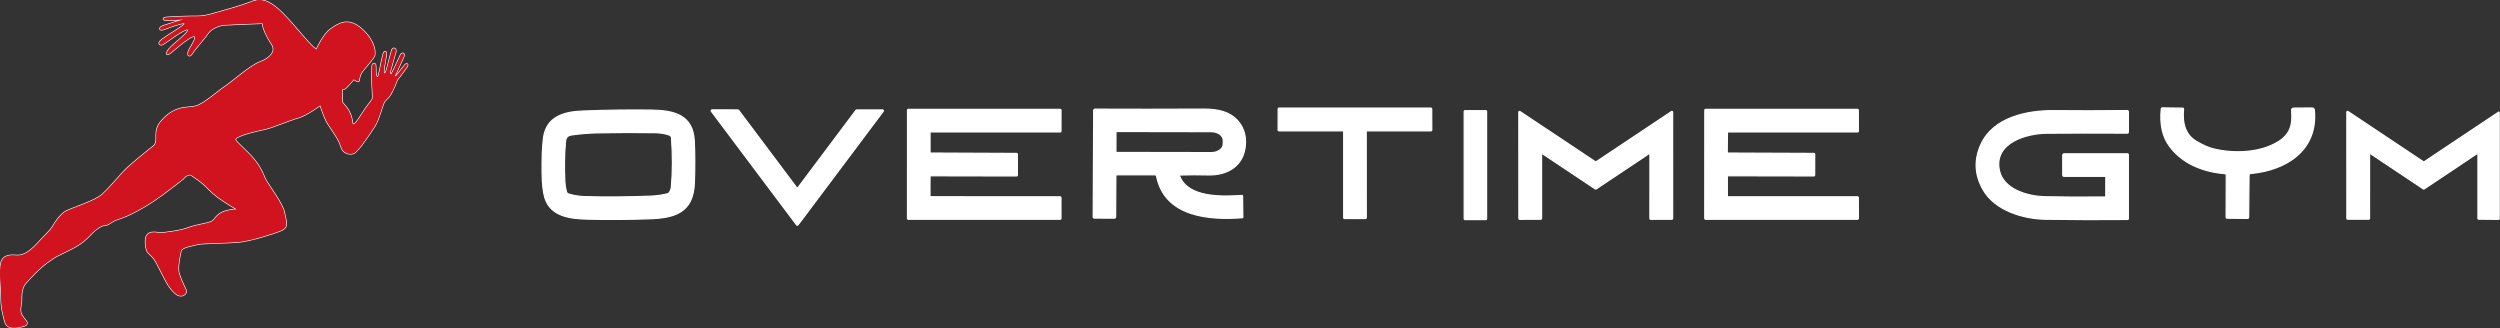 <svg width="2063" height="271" viewBox="0 0 2063 271" fill="none" xmlns="http://www.w3.org/2000/svg">
<rect x="0" y="0" width="2063" height="271" fill="#333333" stroke="none"/>
<g clip-path="url(#clip0_1217_26)">
<path d="M1835.82 143.282C1818.05 141.832 1800.95 135.082 1790.3 120.722C1784.43 112.812 1782.16 102.472 1783.5 89.672C1783.54 89.302 1783.87 89.012 1784.23 89.012L1801.31 89.252C1801.73 89.252 1801.92 89.472 1801.88 89.892C1800.58 102.772 1804.08 111.662 1812.39 116.582C1817.75 119.752 1822.44 121.842 1826.46 122.832C1842.8 126.852 1864.45 126.352 1879.52 117.242C1890.23 110.772 1892.01 102.662 1891.06 91.252C1890.95 89.912 1891.57 89.232 1892.91 89.212L1907.8 89.102C1909.03 89.082 1909.71 89.692 1909.82 90.922C1912.92 123.902 1886.65 140.552 1857.21 143.192C1856.48 143.252 1855.91 143.872 1855.91 144.602L1855.58 179.342C1855.58 179.842 1855.18 180.242 1854.66 180.242L1837.99 180.062C1837.31 180.062 1836.98 179.732 1837 179.052L1837.11 144.682C1837.11 143.822 1836.69 143.362 1835.83 143.292L1835.82 143.282Z" stroke="white" stroke-linecap="round" stroke-linejoin="round"/>
<path d="M1835.82 143.282C1818.05 141.832 1800.95 135.082 1790.3 120.722C1784.43 112.812 1782.16 102.472 1783.5 89.672C1783.54 89.302 1783.87 89.012 1784.23 89.012L1801.31 89.252C1801.73 89.252 1801.92 89.472 1801.88 89.892C1800.58 102.772 1804.08 111.662 1812.39 116.582C1817.75 119.752 1822.44 121.842 1826.46 122.832C1842.8 126.852 1864.45 126.352 1879.52 117.242C1890.23 110.772 1892.01 102.662 1891.06 91.252C1890.95 89.912 1891.57 89.232 1892.91 89.212L1907.8 89.102C1909.03 89.082 1909.71 89.692 1909.82 90.922C1912.92 123.902 1886.65 140.552 1857.21 143.192C1856.48 143.252 1855.91 143.872 1855.91 144.602L1855.58 179.342C1855.58 179.842 1855.18 180.242 1854.66 180.242L1837.99 180.062C1837.31 180.062 1836.98 179.732 1837 179.052L1837.11 144.682C1837.11 143.822 1836.69 143.362 1835.83 143.292L1835.82 143.282Z" fill="white"/>
<path d="M1127.4 108.581L1127.45 179.691C1127.45 180.021 1127.17 180.301 1126.84 180.301L1109.42 180.351C1109.09 180.351 1108.81 180.071 1108.81 179.741V108.571C1108.81 108.241 1108.53 107.961 1108.2 107.961H1055.3C1054.97 107.961 1054.69 107.681 1054.69 107.351L1054.75 89.801C1054.75 89.471 1055.03 89.191 1055.36 89.191H1180.84C1181.17 89.191 1181.45 89.471 1181.45 89.801L1181.51 107.351C1181.51 107.681 1181.23 107.961 1180.9 107.961H1128C1127.67 107.961 1127.39 108.241 1127.39 108.571L1127.4 108.581Z" stroke="white" stroke-linecap="round" stroke-linejoin="round"/>
<path d="M1127.4 108.581L1127.45 179.691C1127.45 180.021 1127.17 180.301 1126.84 180.301L1109.42 180.351C1109.09 180.351 1108.81 180.071 1108.81 179.741V108.571C1108.81 108.241 1108.53 107.961 1108.2 107.961H1055.3C1054.97 107.961 1054.69 107.681 1054.69 107.351L1054.75 89.801C1054.75 89.471 1055.03 89.191 1055.36 89.191H1180.84C1181.17 89.191 1181.45 89.471 1181.45 89.801L1181.51 107.351C1181.51 107.681 1181.23 107.961 1180.9 107.961H1128C1127.67 107.961 1127.39 108.241 1127.39 108.571L1127.4 108.581Z" fill="white"/>
<path d="M768.082 126.299L838.902 126.609C839.252 126.609 839.522 126.889 839.522 127.229L839.542 144.579C839.542 144.929 839.262 145.199 838.922 145.199L768.082 145.069C767.732 145.069 767.462 145.349 767.462 145.689L767.412 161.739C767.412 162.089 767.692 162.359 768.032 162.359L874.912 162.429C875.262 162.429 875.532 162.709 875.532 163.049L875.512 180.329C875.512 180.679 875.232 180.949 874.892 180.949H749.472C749.122 180.949 748.852 180.669 748.852 180.329L748.872 90.839C748.872 90.489 749.142 90.219 749.492 90.219L874.932 90.239C875.282 90.239 875.552 90.519 875.552 90.859L875.532 108.249C875.532 108.599 875.252 108.869 874.912 108.869L768.092 108.889C767.742 108.889 767.472 109.169 767.472 109.509V125.649C767.472 125.999 767.752 126.269 768.092 126.269L768.082 126.299Z" stroke="white" stroke-linecap="round" stroke-linejoin="round"/>
<path d="M768.082 126.299L838.902 126.609C839.252 126.609 839.522 126.889 839.522 127.229L839.542 144.579C839.542 144.929 839.262 145.199 838.922 145.199L768.082 145.069C767.732 145.069 767.462 145.349 767.462 145.689L767.412 161.739C767.412 162.089 767.692 162.359 768.032 162.359L874.912 162.429C875.262 162.429 875.532 162.709 875.532 163.049L875.512 180.329C875.512 180.679 875.232 180.949 874.892 180.949H749.472C749.122 180.949 748.852 180.669 748.852 180.329L748.872 90.839C748.872 90.489 749.142 90.219 749.492 90.219L874.932 90.239C875.282 90.239 875.552 90.519 875.552 90.859L875.532 108.249C875.532 108.599 875.252 108.869 874.912 108.869L768.092 108.889C767.742 108.889 767.472 109.169 767.472 109.509V125.649C767.472 125.999 767.752 126.269 768.092 126.269L768.082 126.299Z" fill="white"/>
<path d="M920.899 109.17L920.859 125.16C920.859 125.51 921.149 125.8 921.499 125.8L999.529 125.93C1005 125.95 1009.42 122.76 1009.43 118.79V115.82C1009.45 111.88 1005.03 108.67 999.559 108.65L921.529 108.52C921.159 108.52 920.889 108.8 920.889 109.16L920.899 109.17Z" stroke="white" stroke-linecap="round" stroke-linejoin="round"/>
<path d="M973.362 145.149C980.332 163.729 1009.53 162.229 1024.97 161.289C1025.25 161.269 1025.37 161.399 1025.37 161.659L1025.59 179.269C1025.59 179.529 1025.46 179.659 1025.2 179.669C997.872 181.739 961.172 178.989 954.422 145.439C954.252 144.649 953.782 144.269 952.992 144.269L921.752 144.229C921.132 144.229 920.812 144.539 920.812 145.149L920.612 178.879C920.612 179.629 920.222 180.019 919.472 180.019L902.982 179.949C902.482 179.949 902.102 179.549 902.102 179.049L902.522 91.339C902.522 90.499 902.942 90.069 903.792 90.069C931.712 90.199 961.602 90.179 993.462 90.029C1005.9 89.959 1017.4 92.649 1023.91 103.029C1026.79 107.619 1028.07 112.859 1027.76 118.749C1026.88 136.409 1013.4 144.799 996.892 144.339C988.892 144.119 981.192 144.159 973.802 144.429C973.452 144.449 973.212 144.819 973.342 145.149H973.362Z" stroke="white" stroke-linecap="round" stroke-linejoin="round"/>
<path d="M920.902 109.169L920.862 125.159C920.862 125.509 921.152 125.799 921.502 125.799L999.532 125.929C1005 125.949 1009.42 122.759 1009.43 118.789V115.819C1009.45 111.879 1005.03 108.669 999.562 108.649L921.532 108.519C921.162 108.519 920.892 108.799 920.892 109.159M973.362 145.149C980.332 163.729 1009.53 162.229 1024.97 161.289C1025.25 161.269 1025.37 161.399 1025.37 161.659L1025.59 179.269C1025.59 179.529 1025.46 179.659 1025.2 179.669C997.872 181.739 961.172 178.989 954.422 145.439C954.252 144.649 953.782 144.269 952.992 144.269L921.752 144.229C921.132 144.229 920.812 144.539 920.812 145.149L920.612 178.879C920.612 179.629 920.222 180.019 919.472 180.019L902.982 179.949C902.482 179.949 902.102 179.549 902.102 179.049L902.522 91.339C902.522 90.499 902.942 90.069 903.792 90.069C931.712 90.199 961.602 90.179 993.462 90.029C1005.9 89.959 1017.4 92.649 1023.91 103.029C1026.79 107.619 1028.07 112.859 1027.76 118.749C1026.88 136.409 1013.4 144.799 996.892 144.339C988.892 144.119 981.192 144.159 973.802 144.429C973.452 144.449 973.212 144.819 973.342 145.149H973.362Z" fill="white"/>
<path d="M1425.49 109.549L1425.32 125.669C1425.32 126.019 1425.61 126.309 1425.96 126.309L1496.87 126.589C1497.22 126.589 1497.51 126.879 1497.51 127.229L1497.47 144.539C1497.47 144.889 1497.18 145.179 1496.83 145.179L1426.03 145.049C1425.68 145.049 1425.39 145.339 1425.39 145.689L1425.43 161.759C1425.43 162.109 1425.72 162.399 1426.07 162.399H1532.88C1533.23 162.399 1533.52 162.689 1533.52 163.039L1533.54 180.299C1533.54 180.649 1533.25 180.939 1532.9 180.939H1407.42C1407.07 180.939 1406.78 180.649 1406.78 180.299L1406.82 90.879C1406.82 90.529 1407.11 90.239 1407.46 90.239L1532.83 90.219C1533.18 90.219 1533.47 90.509 1533.47 90.859L1533.54 108.229C1533.54 108.579 1533.25 108.869 1532.9 108.869L1426.13 108.889C1425.76 108.889 1425.49 109.169 1425.49 109.529V109.549Z" stroke="white" stroke-linecap="round" stroke-linejoin="round"/>
<path d="M1425.49 109.549L1425.32 125.669C1425.32 126.019 1425.61 126.309 1425.96 126.309L1496.87 126.589C1497.22 126.589 1497.51 126.879 1497.51 127.229L1497.47 144.539C1497.47 144.889 1497.18 145.179 1496.83 145.179L1426.03 145.049C1425.68 145.049 1425.39 145.339 1425.39 145.689L1425.43 161.759C1425.43 162.109 1425.72 162.399 1426.07 162.399H1532.88C1533.23 162.399 1533.52 162.689 1533.52 163.039L1533.54 180.299C1533.54 180.649 1533.25 180.939 1532.9 180.939H1407.42C1407.07 180.939 1406.78 180.649 1406.78 180.299L1406.82 90.879C1406.82 90.529 1407.11 90.239 1407.46 90.239L1532.83 90.219C1533.18 90.219 1533.47 90.509 1533.47 90.859L1533.54 108.229C1533.54 108.579 1533.25 108.869 1532.9 108.869L1426.13 108.889C1425.76 108.889 1425.49 109.169 1425.49 109.529V109.549Z" fill="white"/>
<path d="M469.409 160.179C473.829 161.459 478.309 162.159 482.869 162.269C499.849 162.729 517.739 162.599 536.539 161.899C541.509 161.719 546.279 161.059 550.809 159.899C551.399 159.749 551.909 159.399 552.259 158.909C553.289 157.519 553.869 155.979 554.019 154.289C555.139 141.539 555.159 128.039 554.109 113.809C554.039 112.729 553.319 111.789 552.289 111.429C548.809 110.199 544.919 109.559 540.619 109.489C525.429 109.229 509.379 109.289 492.449 109.639C485.389 109.809 478.349 110.389 471.359 111.419C468.519 111.839 466.959 113.569 466.679 116.569C465.729 127.259 465.539 138.429 466.129 150.119C466.279 152.849 466.699 155.529 467.399 158.149C467.659 159.119 468.429 159.889 469.399 160.189L469.409 160.179Z" stroke="white" stroke-linecap="round" stroke-linejoin="round"/>
<path d="M572.989 151.158C572.049 175.548 556.539 179.868 535.649 180.558C518.109 181.148 501.259 181.238 485.099 180.838C471.229 180.508 454.429 178.878 449.659 163.308C448.249 158.668 447.479 151.918 447.349 143.078C447.179 130.698 447.549 120.938 448.489 113.808C450.729 96.388 465.309 92.238 480.409 91.648C501.099 90.838 520.209 90.588 537.729 90.858C556.089 91.168 571.959 94.748 572.949 116.558C573.449 127.468 573.459 139.008 573.009 151.168L572.989 151.158Z" stroke="white" stroke-linecap="round" stroke-linejoin="round"/>
<path d="M469.409 160.178C473.829 161.458 478.309 162.158 482.869 162.268C499.849 162.728 517.739 162.598 536.539 161.898C541.509 161.718 546.279 161.058 550.809 159.898C551.399 159.748 551.909 159.398 552.259 158.908C553.289 157.518 553.869 155.978 554.019 154.288C555.139 141.538 555.159 128.038 554.109 113.808C554.039 112.728 553.319 111.788 552.289 111.428C548.809 110.198 544.919 109.558 540.619 109.488C525.429 109.228 509.379 109.288 492.449 109.638C485.389 109.808 478.349 110.388 471.359 111.418C468.519 111.838 466.959 113.568 466.679 116.568C465.729 127.258 465.539 138.428 466.129 150.118C466.279 152.848 466.699 155.528 467.399 158.148C467.659 159.118 468.429 159.888 469.399 160.188M572.989 151.158C572.049 175.548 556.539 179.868 535.649 180.558C518.109 181.148 501.259 181.238 485.099 180.838C471.229 180.508 454.429 178.878 449.659 163.308C448.249 158.668 447.479 151.918 447.349 143.078C447.179 130.698 447.549 120.938 448.489 113.808C450.729 96.388 465.309 92.238 480.409 91.648C501.099 90.838 520.209 90.588 537.729 90.858C556.089 91.168 571.959 94.748 572.949 116.558C573.449 127.468 573.459 139.008 573.009 151.168L572.989 151.158Z" fill="white"/>
<path d="M706.889 90.73L728.239 90.69C728.849 90.69 729.189 91.39 728.829 91.86L658.529 185.59C658.239 185.99 657.649 185.99 657.359 185.59L586.999 91.83C586.629 91.35 586.979 90.66 587.589 90.66L608.919 90.7C609.159 90.7 609.359 90.81 609.509 90.99L657.359 154.77C657.649 155.17 658.239 155.17 658.529 154.77L706.309 91.03C706.459 90.85 706.659 90.74 706.899 90.74L706.889 90.73Z" stroke="white" stroke-linecap="round" stroke-linejoin="round"/>
<path d="M706.889 90.73L728.239 90.69C728.849 90.69 729.189 91.39 728.829 91.86L658.529 185.59C658.239 185.99 657.649 185.99 657.359 185.59L586.999 91.83C586.629 91.35 586.979 90.66 587.589 90.66L608.919 90.7C609.159 90.7 609.359 90.81 609.509 90.99L657.359 154.77C657.649 155.17 658.239 155.17 658.529 154.77L706.309 91.03C706.459 90.85 706.659 90.74 706.899 90.74L706.889 90.73Z" fill="white"/>
<path d="M1226.74 180.611C1226.74 180.941 1226.46 181.221 1226.13 181.221H1208.85C1208.52 181.221 1208.24 180.941 1208.24 180.611V91.911C1208.24 91.581 1208.52 91.301 1208.85 91.301H1226.13C1226.46 91.301 1226.74 91.581 1226.74 91.911V180.611Z" stroke="white" stroke-linecap="round" stroke-linejoin="round"/>
<path d="M1226.74 180.611C1226.74 180.941 1226.46 181.221 1226.13 181.221H1208.85C1208.52 181.221 1208.24 180.941 1208.24 180.611V91.911C1208.24 91.581 1208.52 91.301 1208.85 91.301H1226.13C1226.46 91.301 1226.74 91.581 1226.74 91.911V180.611Z" fill="white"/>
<path d="M1737.16 145.519L1703.34 145.499C1702.57 145.499 1702.18 145.109 1702.18 144.359L1702.2 128.239C1702.2 127.339 1702.64 126.899 1703.54 126.899H1755.48C1755.94 126.899 1756.32 127.269 1756.32 127.729V180.559C1756.32 180.869 1756.08 181.109 1755.77 181.109C1732.81 181.309 1710.15 181.259 1687.79 180.909C1669.61 180.629 1646.48 173.719 1636.65 156.879C1629.44 144.519 1628.82 131.899 1634.74 118.999C1644.96 96.769 1672.91 91.079 1694.87 91.299C1714.04 91.499 1734.16 91.479 1755.23 91.239C1755.98 91.219 1756.35 91.609 1756.35 92.359V108.869C1756.35 109.549 1756.02 109.879 1755.34 109.859C1733.86 109.729 1711.83 109.749 1689.25 109.919C1672.32 110.049 1645.14 117.639 1649.89 140.589C1653.17 156.529 1673.77 162.069 1687.47 162.359C1701.8 162.649 1718.34 162.729 1737.12 162.559C1737.51 162.559 1737.69 162.359 1737.69 161.969L1737.73 146.099C1737.73 145.709 1737.53 145.509 1737.14 145.509L1737.16 145.519Z" stroke="white" stroke-linecap="round" stroke-linejoin="round"/>
<path d="M1737.16 145.519L1703.34 145.499C1702.57 145.499 1702.18 145.109 1702.18 144.359L1702.2 128.239C1702.2 127.339 1702.64 126.899 1703.54 126.899H1755.48C1755.94 126.899 1756.32 127.269 1756.32 127.729V180.559C1756.32 180.869 1756.08 181.109 1755.77 181.109C1732.81 181.309 1710.15 181.259 1687.79 180.909C1669.61 180.629 1646.48 173.719 1636.65 156.879C1629.44 144.519 1628.82 131.899 1634.74 118.999C1644.96 96.769 1672.91 91.079 1694.87 91.299C1714.04 91.499 1734.16 91.479 1755.23 91.239C1755.98 91.219 1756.35 91.609 1756.35 92.359V108.869C1756.35 109.549 1756.02 109.879 1755.34 109.859C1733.86 109.729 1711.83 109.749 1689.25 109.919C1672.32 110.049 1645.14 117.639 1649.89 140.589C1653.17 156.529 1673.77 162.069 1687.47 162.359C1701.8 162.649 1718.34 162.729 1737.12 162.559C1737.51 162.559 1737.69 162.359 1737.69 161.969L1737.73 146.099C1737.73 145.709 1737.53 145.509 1737.14 145.509L1737.16 145.519Z" fill="white"/>
<path d="M1272.11 127.508L1272.13 180.298C1272.13 180.628 1271.85 180.908 1271.52 180.908L1254 180.978C1253.67 180.978 1253.39 180.698 1253.39 180.368L1253.35 92.548C1253.35 92.048 1253.88 91.778 1254.29 92.038L1316.49 133.468C1316.69 133.598 1316.95 133.598 1317.15 133.468L1379.31 92.038C1379.71 91.778 1380.25 92.058 1380.25 92.548L1380.27 180.318C1380.27 180.648 1379.99 180.928 1379.66 180.928L1362.12 180.968C1361.79 180.968 1361.51 180.688 1361.51 180.358L1361.53 127.438C1361.53 126.938 1361 126.668 1360.59 126.928L1317.14 155.948C1316.94 156.078 1316.68 156.078 1316.48 155.948L1273.03 127.008C1272.63 126.748 1272.09 127.028 1272.09 127.518L1272.11 127.508Z" stroke="white" stroke-linecap="round" stroke-linejoin="round"/>
<path d="M1272.11 127.508L1272.13 180.298C1272.13 180.628 1271.85 180.908 1271.52 180.908L1254 180.978C1253.67 180.978 1253.39 180.698 1253.39 180.368L1253.35 92.548C1253.35 92.048 1253.88 91.778 1254.29 92.038L1316.49 133.468C1316.69 133.598 1316.95 133.598 1317.15 133.468L1379.31 92.038C1379.71 91.778 1380.25 92.058 1380.25 92.548L1380.27 180.318C1380.27 180.648 1379.99 180.928 1379.66 180.928L1362.12 180.968C1361.79 180.968 1361.51 180.688 1361.51 180.358L1361.53 127.438C1361.53 126.938 1361 126.668 1360.59 126.928L1317.14 155.948C1316.94 156.078 1316.68 156.078 1316.48 155.948L1273.03 127.008C1272.63 126.748 1272.09 127.028 1272.09 127.518L1272.11 127.508Z" fill="white"/>
<path d="M1954.77 180.9H1937.23C1936.9 180.9 1936.64 180.64 1936.64 180.31L1936.62 92.49C1936.62 92.01 1937.13 91.74 1937.54 91.99L1999.76 133.48C1999.96 133.61 2000.22 133.61 2000.42 133.48L2061.76 92.579C2062.16 92.32 2062.68 92.6 2062.68 93.079V180.42C2062.68 180.75 2062.42 181.01 2062.09 181.01L2045.38 180.86C2045.05 180.86 2044.79 180.6 2044.79 180.27V127.39C2044.79 126.91 2044.26 126.64 2043.87 126.89L2000.42 155.93C2000.22 156.06 1999.96 156.06 1999.76 155.93L1956.29 126.95C1955.89 126.69 1955.37 126.97 1955.37 127.45L1955.35 180.31C1955.35 180.64 1955.09 180.9 1954.76 180.9H1954.77Z" stroke="white" stroke-linecap="round" stroke-linejoin="round"/>
<path d="M1954.77 180.9H1937.23C1936.9 180.9 1936.64 180.64 1936.64 180.31L1936.62 92.49C1936.62 92.01 1937.13 91.74 1937.54 91.99L1999.76 133.48C1999.96 133.61 2000.22 133.61 2000.42 133.48L2061.76 92.579C2062.16 92.32 2062.68 92.6 2062.68 93.079V180.42C2062.68 180.75 2062.42 181.01 2062.09 181.01L2045.38 180.86C2045.05 180.86 2044.79 180.6 2044.79 180.27V127.39C2044.79 126.91 2044.26 126.64 2043.87 126.89L2000.42 155.93C2000.22 156.06 1999.96 156.06 1999.76 155.93L1956.29 126.95C1955.89 126.69 1955.37 126.97 1955.37 127.45L1955.35 180.31C1955.35 180.64 1955.09 180.9 1954.76 180.9H1954.77Z" fill="white"/>
<path d="M336.051 52.8C335.511 52.58 334.831 52.61 333.881 53.78C333.001 54.86 327.001 62.58 326.631 62.89C326.251 63.2 325.841 62.91 326.101 62.31C326.361 61.71 332.601 48.44 333.281 46.59C333.951 44.8 333.271 44.21 332.771 44.01C332.161 43.77 330.931 44.05 330.331 45.6C329.751 47.09 323.391 60.69 322.921 61.1C322.451 61.51 321.651 61.07 322.131 58.8C322.601 56.54 326.351 44.05 326.671 42.79C327.021 41.43 326.451 39.98 325.371 39.83C324.291 39.69 323.561 40.22 323.071 42.19C322.691 43.71 321.131 48.62 319.501 55.52C317.871 62.43 316.861 60.62 316.771 58.97C316.681 57.32 318.431 47.3 318.661 46.22C318.901 45.14 319.361 42.58 317.891 42.56C316.431 42.53 316.161 44.99 315.421 47.65C314.681 50.32 312.651 62.6 311.821 63.42C310.991 64.24 310.921 62.98 310.451 61.35C309.981 59.71 310.321 56.77 310.161 55.52C310.001 54.26 310.311 52.69 308.741 52.38C307.161 52.07 307.021 55 307.021 55L306.871 65.62L307.011 69.39C307.121 72.42 307.371 77.08 307.371 77.08C307.401 79.19 307.691 80.89 307.241 81.8C306.261 83.75 303.331 86.36 297.471 95.79C291.611 105.23 290.961 101.98 290.961 101.98C289.651 88.96 282.501 86.35 282.501 83.74C282.501 81.13 282.181 73.98 282.181 73.98C282.181 73.98 283.991 73.82 285.271 72.84C286.561 71.87 291.941 65.51 291.941 65.51L294.381 66.96C294.381 66.96 296.191 67.96 296.371 66.43C296.561 64.86 297.061 62.18 298.281 60.14C300.241 56.89 304.041 53.54 308.541 47.11C310.611 44.15 309.511 33.6 298.451 23.83C287.381 14.06 279.571 19.27 273.051 23.83C266.541 28.39 261.091 40.84 261.091 40.84C254.581 36.93 240.171 16.34 228.451 6.58C216.731 -3.19 210.651 0.25 205.171 2.34C198.661 4.83 185.151 8.69 173.911 11.78C166.791 13.75 163.331 13.41 158.451 13.41C153.571 13.41 142.131 13.9 137.901 14.23C133.661 14.55 134.141 16.59 136.921 16.71C142.551 16.93 151.211 16.06 151.211 16.06C151.211 16.06 142.511 18.56 134.481 21.32C130.581 22.66 130.941 26.08 136.061 24.03C140.641 22.2 151.211 18.52 152.181 19.49C153.151 20.46 139.201 28.41 133.991 32.31C128.781 36.22 132.401 37.52 134.031 36.87C135.661 36.22 152.591 23.19 154.871 24.5C157.151 25.81 142.741 36.47 139.481 40.37C136.231 44.28 136.961 46.97 141.521 43.06C146.081 39.16 170.131 18.28 157.071 39.16C152.741 46.07 156.501 47.95 158.781 44.04C161.061 40.13 169.521 31.01 171.481 27.76C173.431 24.51 179.941 20.92 185.151 20.6C190.361 20.28 216.571 19.29 216.571 19.29C216.891 23.53 220.311 30.69 224.221 36.55C228.131 42.41 222.921 47.94 214.451 51.2C205.981 54.45 191.661 67.48 186.121 71.07C180.581 74.65 168.031 86.08 161.381 87.67C154.381 89.33 145.571 86.83 134.361 98.41C124.271 108.83 132.401 115.99 126.221 120.87C120.031 125.75 106.681 136.5 102.121 141.38C97.561 146.26 90.081 155.38 84.211 160.59C78.351 165.8 60.051 171.48 54.841 174.08C49.631 176.69 45.141 184.03 43.191 187.28C41.231 190.54 37.651 193.47 30.491 201.28C23.331 209.1 17.801 211.05 13.891 210.72C9.981 210.4 2.821 209.75 0.871 216.58C-1.089 223.42 0.871 238.07 0.871 246.22C0.871 254.37 2.821 260.87 4.121 265.75C5.421 270.64 10.301 271.44 18.441 269.49C26.581 267.53 19.741 263.8 17.791 259.55C15.831 255.32 17.791 252.07 17.791 247.51C17.791 242.95 17.791 237.41 21.701 233.18C25.611 228.95 31.461 222.11 39.611 216.25C47.751 210.39 44.171 212.99 59.471 205.18C74.781 197.36 73.651 191.55 84.541 186.29C85.831 185.67 86.471 186.46 88.321 185.64C90.461 184.69 93.841 182.11 95.591 181.57C108.751 177.52 120.921 169.66 126.861 165.79C134.351 160.91 151.281 147.56 151.281 147.56C151.281 147.56 155.191 142.35 158.441 144.95C161.691 147.56 165.281 148.86 172.761 156.67C180.251 164.49 195.231 172.63 195.231 172.63C177.811 173.93 178.631 180.77 174.721 182.72C170.811 184.68 162.351 185.33 155.511 187.93C148.681 190.54 135.331 192.16 132.401 192.16C129.471 192.16 119.381 188.58 120.031 200.3C120.681 212.03 123.941 206.82 129.471 217.56C137.171 232.5 138.591 236.45 144.121 241.66C149.651 246.86 153.021 242.36 153.021 242.36C153.021 242.36 154.221 240.67 153.411 239.07C151.461 235.22 147.841 227.43 147.381 223.75C146.731 218.54 148.691 210.4 149.341 207.14C149.991 203.89 159.761 202.58 163.341 201.61C166.921 200.63 189.061 200.63 197.861 199.65C206.661 198.68 225.201 193.14 232.041 190.21C238.881 187.28 235.851 182.46 234.731 175.52C233.511 167.95 220.241 151.25 218.541 146.91C215.611 139.42 211.881 133.25 205.191 126.56C194.121 115.49 192.521 115.37 195.911 113.38C200.921 110.44 213.161 107.85 219.031 106.54C224.891 105.23 240.191 98.73 246.381 97.1C252.561 95.47 264.281 87 264.281 87C264.281 87 267.211 96.12 269.491 100.35C271.771 104.59 279.581 114.35 281.211 120.54C282.831 126.73 288.041 127.7 291.621 126.73C295.201 125.76 305.621 109.8 309.201 104.27C312.781 98.74 315.711 86.69 317.011 84.41C317.791 83.04 318.981 82.23 320.121 80.86C320.121 80.86 320.141 80.86 320.141 80.85C322.491 79.01 326.391 69.9 326.711 68.76C327.031 67.62 327.861 65.74 328.761 64.73C330.161 63.18 335.101 56.22 335.671 55.5C336.391 54.62 336.851 53.16 336.041 52.82L336.051 52.8Z" stroke="white" stroke-linecap="round" stroke-linejoin="round"/>
<path d="M336.051 52.8C335.511 52.58 334.831 52.61 333.881 53.78C333.001 54.86 327.001 62.58 326.631 62.89C326.251 63.2 325.841 62.91 326.101 62.31C326.361 61.71 332.601 48.44 333.281 46.59C333.951 44.8 333.271 44.21 332.771 44.01C332.161 43.77 330.931 44.05 330.331 45.6C329.751 47.09 323.391 60.69 322.921 61.1C322.451 61.51 321.651 61.07 322.131 58.8C322.601 56.54 326.351 44.05 326.671 42.79C327.021 41.43 326.451 39.98 325.371 39.83C324.291 39.69 323.561 40.22 323.071 42.19C322.691 43.71 321.131 48.62 319.501 55.52C317.871 62.43 316.861 60.62 316.771 58.97C316.681 57.32 318.431 47.3 318.661 46.22C318.901 45.14 319.361 42.58 317.891 42.56C316.431 42.53 316.161 44.99 315.421 47.65C314.681 50.32 312.651 62.6 311.821 63.42C310.991 64.24 310.921 62.98 310.451 61.35C309.981 59.71 310.321 56.77 310.161 55.52C310.001 54.26 310.311 52.69 308.741 52.38C307.161 52.07 307.021 55 307.021 55L306.871 65.62L307.011 69.39C307.121 72.42 307.371 77.08 307.371 77.08C307.401 79.19 307.691 80.89 307.241 81.8C306.261 83.75 303.331 86.36 297.471 95.79C291.611 105.23 290.961 101.98 290.961 101.98C289.651 88.96 282.501 86.35 282.501 83.74C282.501 81.13 282.181 73.98 282.181 73.98C282.181 73.98 283.991 73.82 285.271 72.84C286.561 71.87 291.941 65.51 291.941 65.51L294.381 66.96C294.381 66.96 296.191 67.96 296.371 66.43C296.561 64.86 297.061 62.18 298.281 60.14C300.241 56.89 304.041 53.54 308.541 47.11C310.611 44.15 309.511 33.6 298.451 23.83C287.381 14.06 279.571 19.27 273.051 23.83C266.541 28.39 261.091 40.84 261.091 40.84C254.581 36.93 240.171 16.34 228.451 6.58C216.731 -3.19 210.651 0.25 205.171 2.34C198.661 4.83 185.151 8.69 173.911 11.78C166.791 13.75 163.331 13.41 158.451 13.41C153.571 13.41 142.131 13.9 137.901 14.23C133.661 14.55 134.141 16.59 136.921 16.71C142.551 16.93 151.211 16.06 151.211 16.06C151.211 16.06 142.511 18.56 134.481 21.32C130.581 22.66 130.941 26.08 136.061 24.03C140.641 22.2 151.211 18.52 152.181 19.49C153.151 20.46 139.201 28.41 133.991 32.31C128.781 36.22 132.401 37.52 134.031 36.87C135.661 36.22 152.591 23.19 154.871 24.5C157.151 25.81 142.741 36.47 139.481 40.37C136.231 44.28 136.961 46.97 141.521 43.06C146.081 39.16 170.131 18.28 157.071 39.16C152.741 46.07 156.501 47.95 158.781 44.04C161.061 40.13 169.521 31.01 171.481 27.76C173.431 24.51 179.941 20.92 185.151 20.6C190.361 20.28 216.571 19.29 216.571 19.29C216.891 23.53 220.311 30.69 224.221 36.55C228.131 42.41 222.921 47.94 214.451 51.2C205.981 54.45 191.661 67.48 186.121 71.07C180.581 74.65 168.031 86.08 161.381 87.67C154.381 89.33 145.571 86.83 134.361 98.41C124.271 108.83 132.401 115.99 126.221 120.87C120.031 125.75 106.681 136.5 102.121 141.38C97.561 146.26 90.081 155.38 84.211 160.59C78.351 165.8 60.051 171.48 54.841 174.08C49.631 176.69 45.141 184.03 43.191 187.28C41.231 190.54 37.651 193.47 30.491 201.28C23.331 209.1 17.801 211.05 13.891 210.72C9.981 210.4 2.821 209.75 0.871 216.58C-1.089 223.42 0.871 238.07 0.871 246.22C0.871 254.37 2.821 260.87 4.121 265.75C5.421 270.64 10.301 271.44 18.441 269.49C26.581 267.53 19.741 263.8 17.791 259.55C15.831 255.32 17.791 252.07 17.791 247.51C17.791 242.95 17.791 237.41 21.701 233.18C25.611 228.95 31.461 222.11 39.611 216.25C47.751 210.39 44.171 212.99 59.471 205.18C74.781 197.36 73.651 191.55 84.541 186.29C85.831 185.67 86.471 186.46 88.321 185.64C90.461 184.69 93.841 182.11 95.591 181.57C108.751 177.52 120.921 169.66 126.861 165.79C134.351 160.91 151.281 147.56 151.281 147.56C151.281 147.56 155.191 142.35 158.441 144.95C161.691 147.56 165.281 148.86 172.761 156.67C180.251 164.49 195.231 172.63 195.231 172.63C177.811 173.93 178.631 180.77 174.721 182.72C170.811 184.68 162.351 185.33 155.511 187.93C148.681 190.54 135.331 192.16 132.401 192.16C129.471 192.16 119.381 188.58 120.031 200.3C120.681 212.03 123.941 206.82 129.471 217.56C137.171 232.5 138.591 236.45 144.121 241.66C149.651 246.86 153.021 242.36 153.021 242.36C153.021 242.36 154.221 240.67 153.411 239.07C151.461 235.22 147.841 227.43 147.381 223.75C146.731 218.54 148.691 210.4 149.341 207.14C149.991 203.89 159.761 202.58 163.341 201.61C166.921 200.63 189.061 200.63 197.861 199.65C206.661 198.68 225.201 193.14 232.041 190.21C238.881 187.28 235.851 182.46 234.731 175.52C233.511 167.95 220.241 151.25 218.541 146.91C215.611 139.42 211.881 133.25 205.191 126.56C194.121 115.49 192.521 115.37 195.911 113.38C200.921 110.44 213.161 107.85 219.031 106.54C224.891 105.23 240.191 98.73 246.381 97.1C252.561 95.47 264.281 87 264.281 87C264.281 87 267.211 96.12 269.491 100.35C271.771 104.59 279.581 114.35 281.211 120.54C282.831 126.73 288.041 127.7 291.621 126.73C295.201 125.76 305.621 109.8 309.201 104.27C312.781 98.74 315.711 86.69 317.011 84.41C317.791 83.04 318.981 82.23 320.121 80.86C320.121 80.86 320.141 80.86 320.141 80.85C322.491 79.01 326.391 69.9 326.711 68.76C327.031 67.62 327.861 65.74 328.761 64.73C330.161 63.18 335.101 56.22 335.671 55.5C336.391 54.62 336.851 53.16 336.041 52.82L336.051 52.8Z" fill="#D11320"/>
</g>
<defs>
<clipPath id="clip0_1217_26">
<rect width="2062.67" height="270.45" fill="white"/>
</clipPath>
</defs>
</svg>
